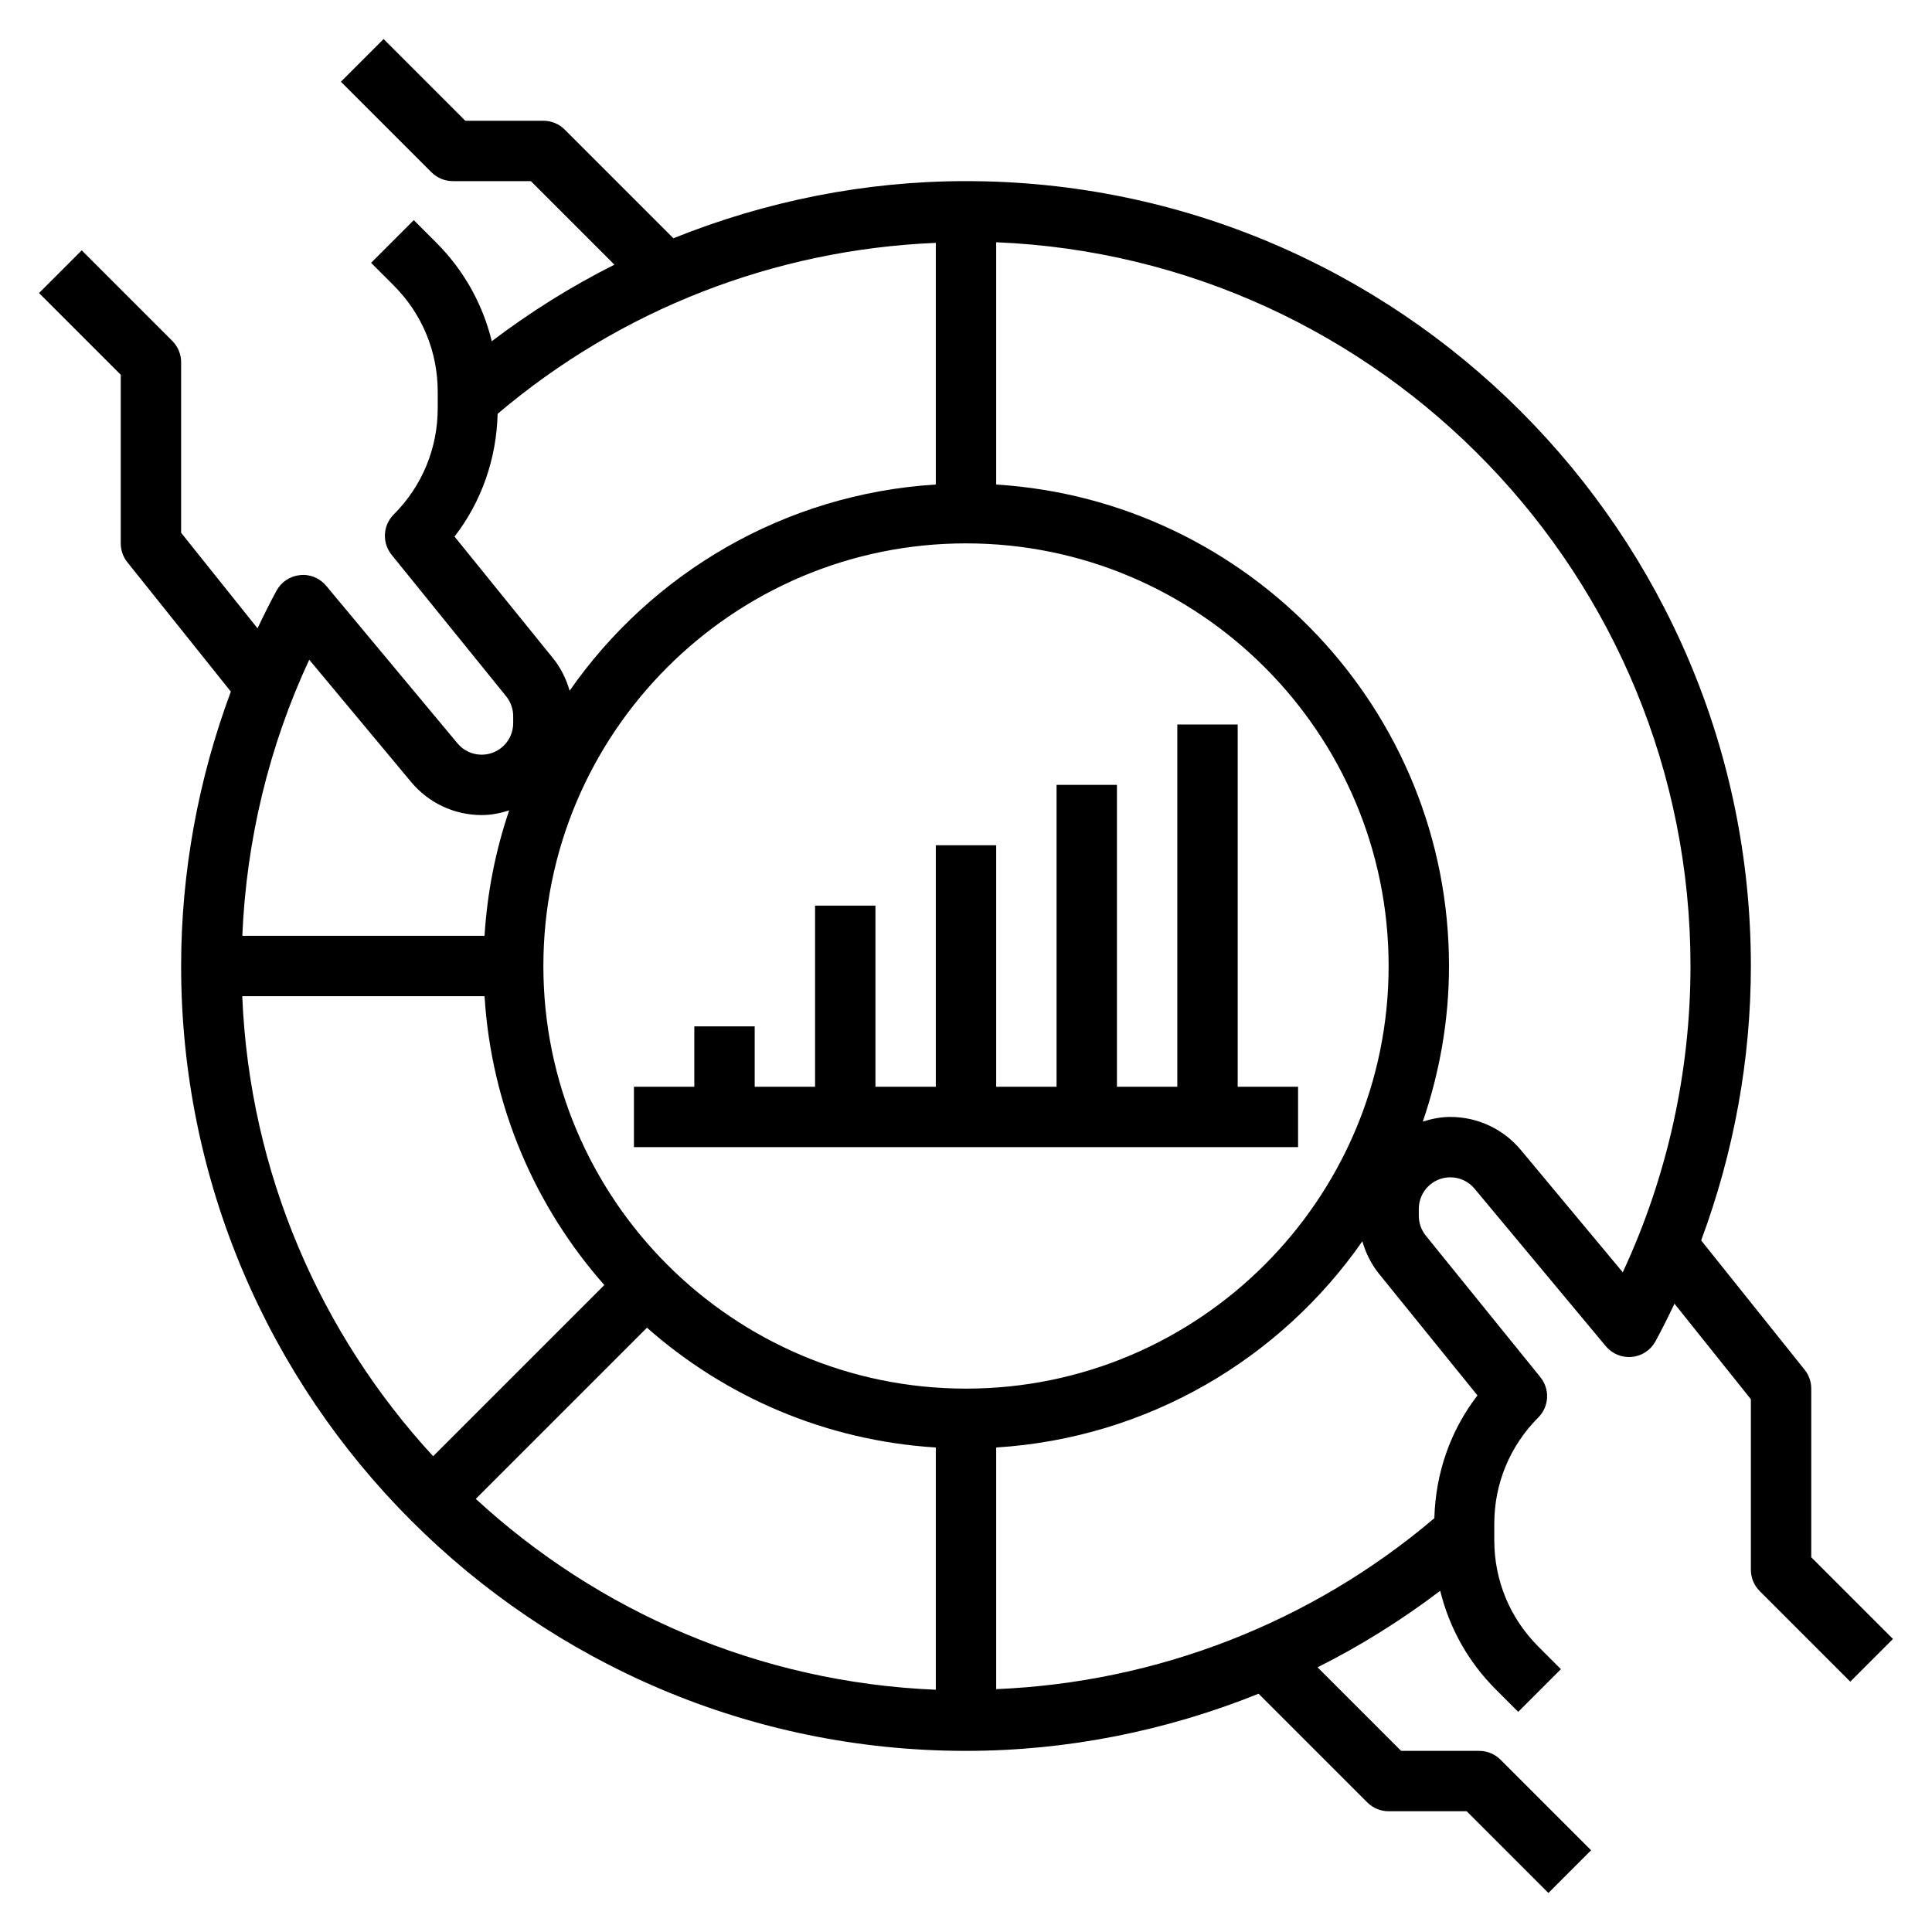 <?xml version="1.0" encoding="UTF-8" standalone="no"?><!-- icon666.com - MILLIONS OF FREE VECTOR ICONS --><svg width="1024" height="1024" id="Layer_3" enable-background="new 0 0 64 64" viewBox="0 0 64 64" xmlns="http://www.w3.org/2000/svg"><g><path d="m60 51.586v-5.586c0-.227-.077-.447-.219-.625l-3.428-4.285c1.077-2.894 1.647-5.979 1.647-9.09 0-14.336-11.664-26-26-26-3.353 0-6.635.664-9.693 1.893l-3.6-3.6c-.187-.188-.442-.293-.707-.293h-2.586l-2.707-2.707-1.414 1.414 3 3c.187.188.442.293.707.293h2.586l2.768 2.768c-1.424.714-2.782 1.563-4.063 2.535-.3-1.223-.921-2.347-1.834-3.26l-.75-.75-1.414 1.414.75.75c.939.94 1.457 2.189 1.457 3.518v.55c0 1.329-.518 2.578-1.457 3.518-.362.362-.392.938-.07 1.336l3.795 4.688c.149.185.232.418.232.656v.234c0 .575-.468 1.043-1.043 1.043-.311 0-.603-.137-.802-.375l-4.349-5.219c-.212-.254-.535-.392-.866-.355-.33.032-.622.226-.78.516-.223.409-.429.826-.629 1.247l-2.531-3.165v-5.649c0-.265-.105-.52-.293-.707l-3-3-1.414 1.414 2.707 2.707v5.586c0 .227.077.447.219.625l3.428 4.285c-1.077 2.894-1.647 5.979-1.647 9.09 0 14.336 11.664 26 26 26 3.354 0 6.636-.664 9.693-1.893l3.6 3.6c.187.188.442.293.707.293h2.586l2.707 2.707 1.414-1.414-3-3c-.187-.188-.442-.293-.707-.293h-2.586l-2.768-2.768c1.424-.714 2.782-1.563 4.063-2.535.3 1.223.921 2.347 1.834 3.26l.75.75 1.414-1.414-.75-.75c-.939-.94-1.457-2.189-1.457-3.518v-.55c0-1.329.518-2.578 1.457-3.518.362-.362.392-.938.07-1.336l-3.795-4.688c-.149-.185-.232-.418-.232-.656v-.234c0-.575.468-1.043 1.043-1.043.311 0 .603.137.802.375l4.349 5.219c.212.254.534.388.866.355.33-.032.622-.226.78-.516.223-.409.429-.826.629-1.247l2.531 3.165v5.649c0 .265.105.52.293.707l3 3 1.414-1.414zm-28-5.586c-7.72 0-14-6.28-14-14s6.28-14 14-14 14 6.28 14 14-6.28 14-14 14zm-15.949-13c.228 3.658 1.683 6.981 3.968 9.568l-5.671 5.671c-3.727-4.048-6.081-9.375-6.323-15.239zm5.381 10.982c2.587 2.284 5.91 3.74 9.568 3.968v8.025c-5.864-.242-11.191-2.595-15.239-6.322zm-6.375-26.207c.899-1.165 1.389-2.578 1.428-4.067 4.076-3.46 9.179-5.441 14.515-5.663v8.005c-5.019.313-9.416 2.936-12.13 6.831-.112-.388-.292-.756-.548-1.073zm-4.813 4.079 3.375 4.05c.58.697 1.432 1.096 2.338 1.096.319 0 .622-.063.911-.155-.45 1.317-.727 2.71-.817 4.155h-8.024c.133-3.168.885-6.288 2.217-9.146zm38.699 24.371c-.899 1.165-1.389 2.578-1.428 4.067-4.076 3.46-9.179 5.441-14.515 5.663v-8.005c5.019-.313 9.416-2.936 12.13-6.831.112.388.292.756.548 1.073zm4.813-4.079-3.375-4.05c-.58-.697-1.432-1.096-2.338-1.096-.319 0-.622.063-.911.155.554-1.62.868-3.35.868-5.155 0-8.485-6.644-15.429-15-15.949v-8.026c12.771.527 23 11.077 23 23.975 0 3.51-.772 6.987-2.244 10.146z"/><path d="m41 24h-2v12h-2v-10h-2v10h-2v-8h-2v8h-2v-6h-2v6h-2v-2h-2v2h-2v2h22v-2h-2z"/></g></svg>